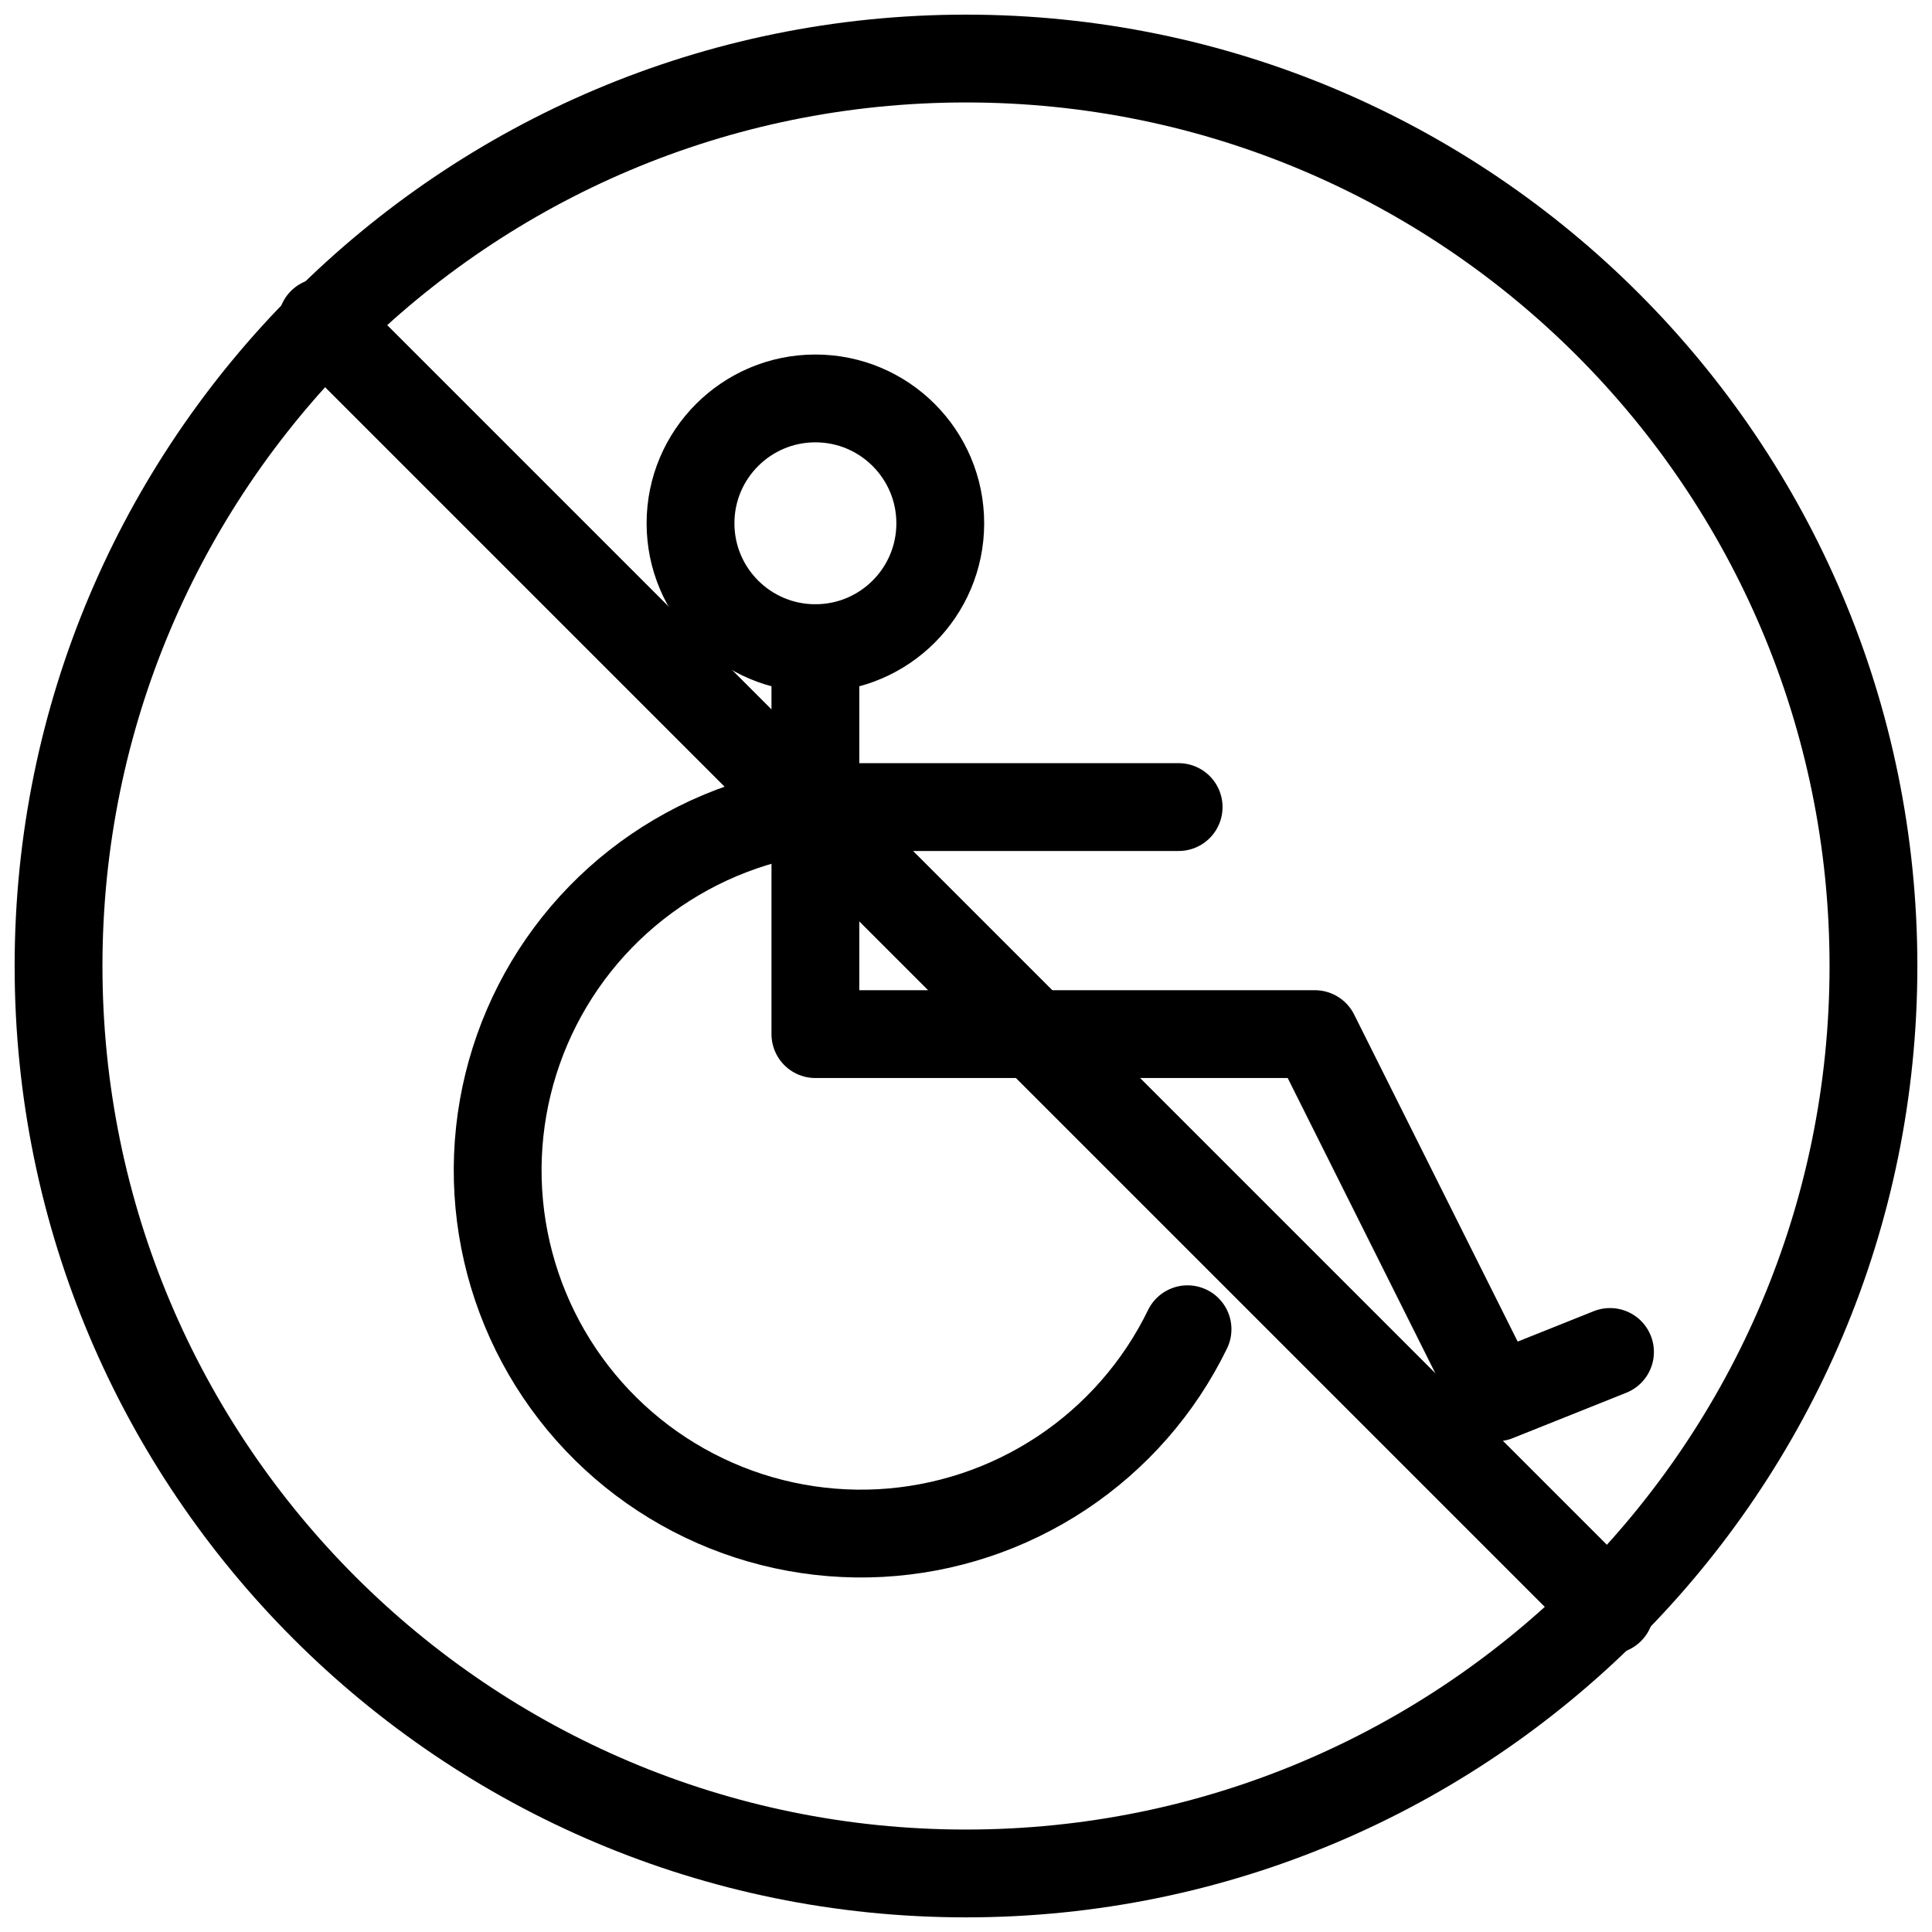 <svg width="66" height="66" viewBox="0 0 66 66" fill="none" xmlns="http://www.w3.org/2000/svg">
<g clip-path="url(#clip0_6531_2452)">
<path d="M64 33C64 50.121 50.121 64 33 64C15.879 64 2 50.121 2 33C2 15.879 15.879 2 33 2C50.121 2 64 15.879 64 33Z" stroke="black" stroke-width="3" stroke-linecap="round" stroke-linejoin="round"/>
<path d="M11 11L55 55" stroke="black" stroke-width="3" stroke-linecap="round" stroke-linejoin="round"/>
<path d="M27.855 22.142V35.327H44.917L51.122 47.736L55 46.185" stroke="black" stroke-width="3" stroke-linecap="round" stroke-linejoin="round"/>
<path d="M27.855 22.142C30.211 22.142 32.121 20.233 32.121 17.877C32.121 15.521 30.211 13.611 27.855 13.611C25.499 13.611 23.589 15.521 23.589 17.877C23.589 20.233 25.499 22.142 27.855 22.142Z" stroke="black" stroke-width="3" stroke-linecap="round" stroke-linejoin="round"/>
<path d="M40.264 27.571H29.406C27.191 27.572 25.016 28.166 23.108 29.291C21.199 30.416 19.627 32.031 18.554 33.969C17.481 35.908 16.946 38.098 17.005 40.312C17.065 42.527 17.716 44.685 18.891 46.563C20.066 48.441 21.722 49.97 23.688 50.991C25.654 52.013 27.857 52.489 30.069 52.372C32.282 52.254 34.422 51.546 36.268 50.322C38.114 49.098 39.599 47.401 40.568 45.409" stroke="black" stroke-width="3" stroke-linecap="round" stroke-linejoin="round"/>
</g>
<defs>
<clipPath id="clip0_6531_2452">
<rect width="65" height="65" fill="white" transform="translate(0.5 0.5)"/>
</clipPath>
</defs>
</svg>

